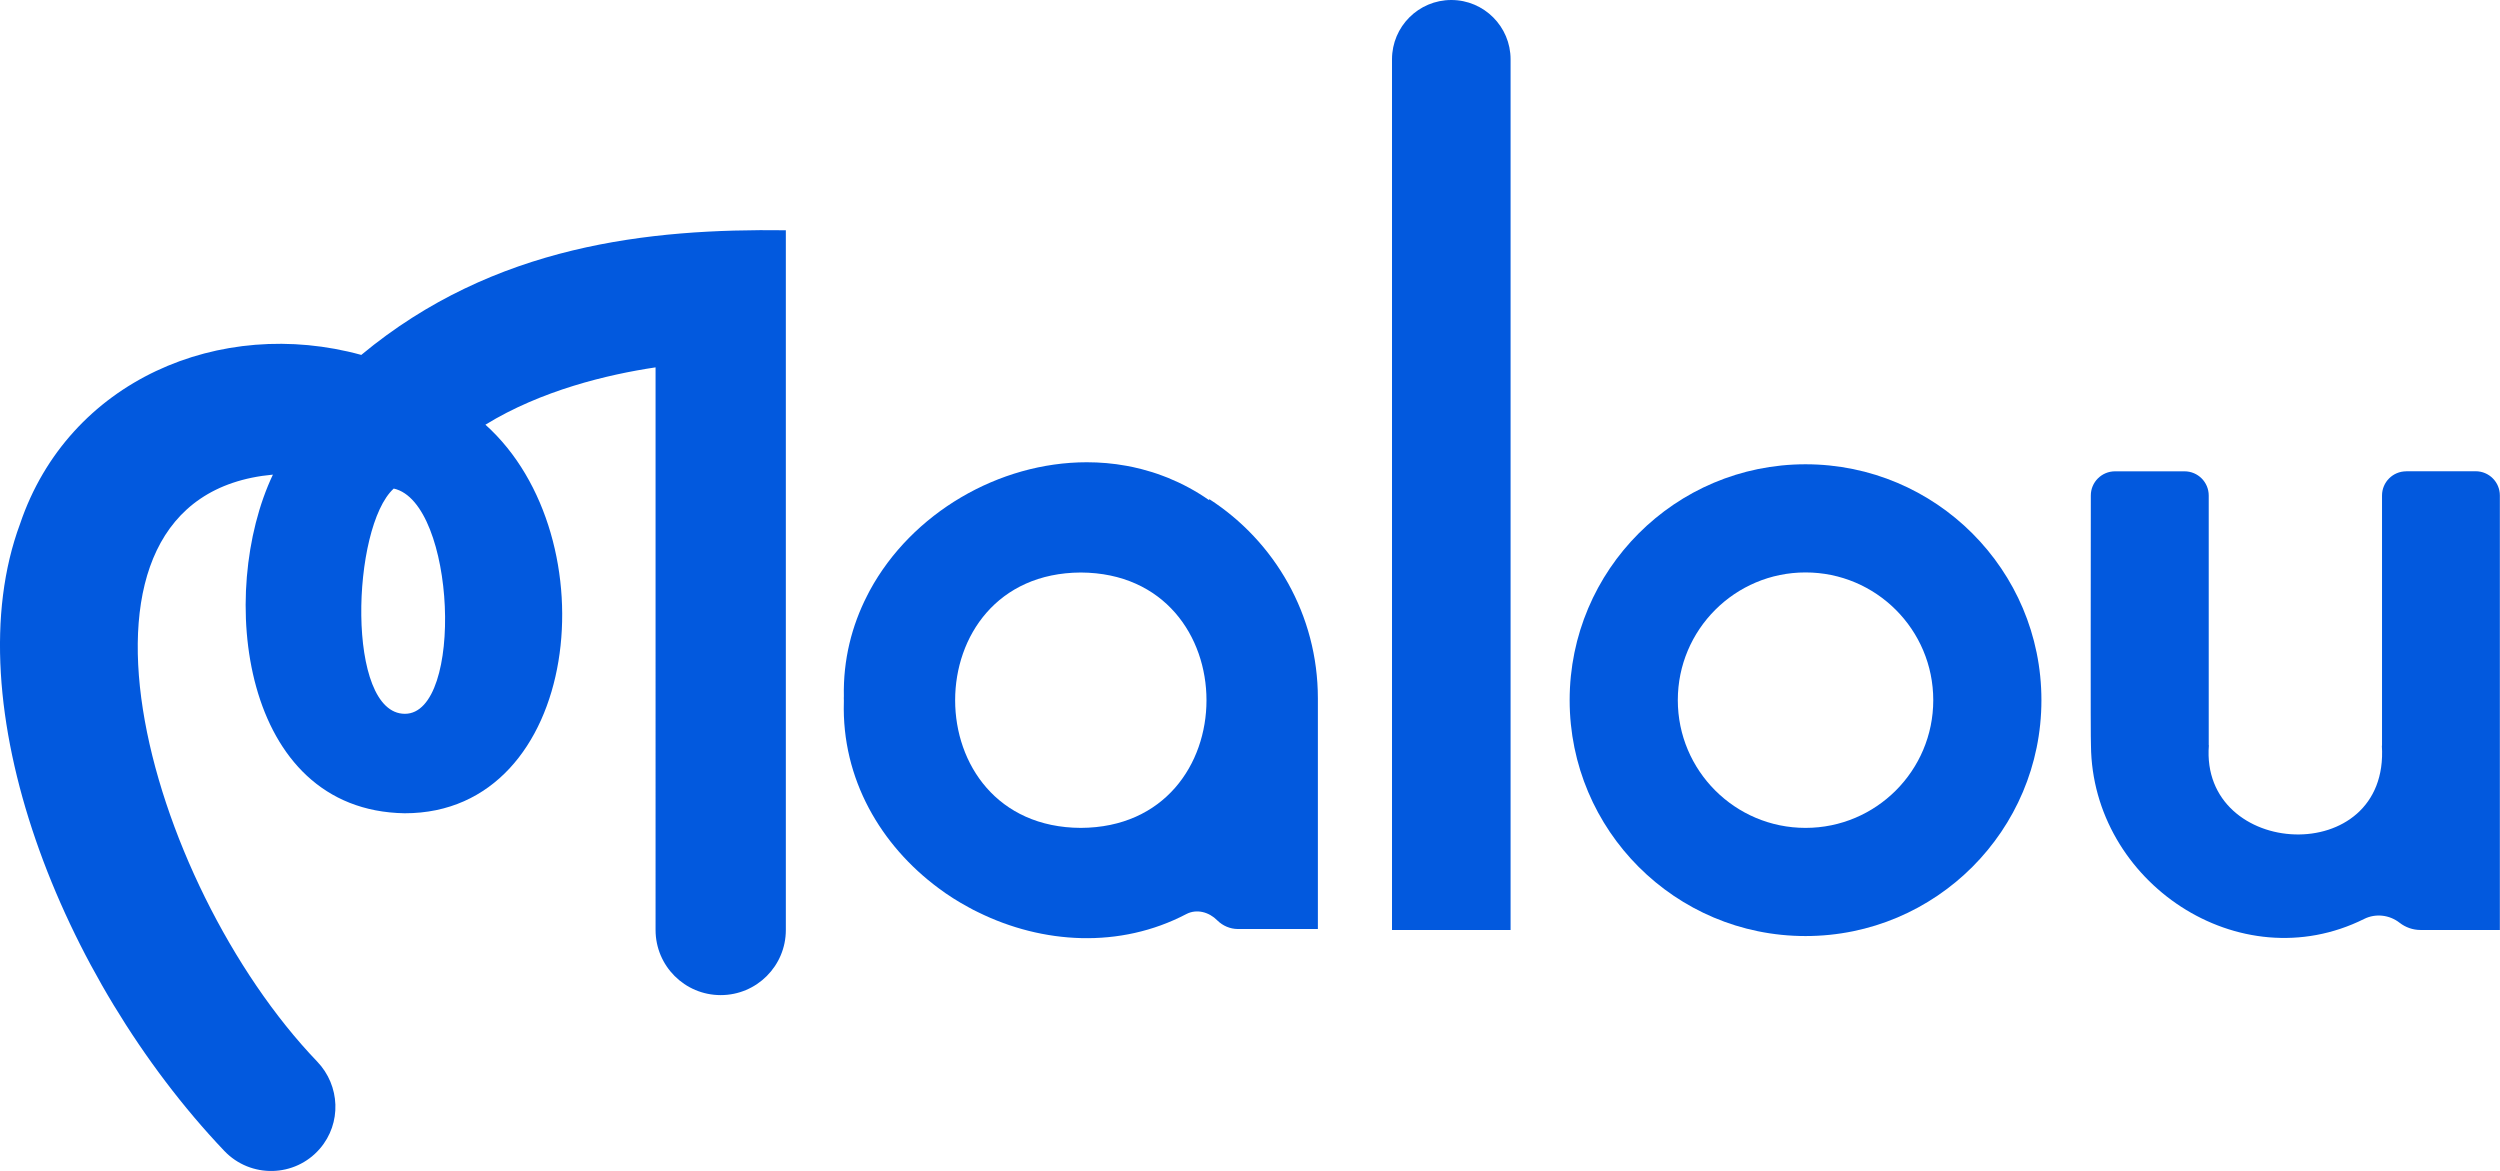 <?xml version="1.0" encoding="UTF-8"?>
<svg id="Layer_1" xmlns="http://www.w3.org/2000/svg" version="1.1" viewBox="0 0 333.53 156.22">
  <!-- Generator: Adobe Illustrator 29.7.1, SVG Export Plug-In . SVG Version: 2.1.1 Build 8)  -->
  <defs>
    <style>
      .st0 {
        fill: #0259de;
      }
    </style>
  </defs>
  <path class="st0" d="M42.68,153.24c-3.32,3.86-9.25,3.99-12.76.3C8.02,130.5-6.2,93.78,2.68,69.88c6.47-19.13,26.72-27.7,45.52-22.53,17.75-14.74,38.48-16.86,56.64-16.63v93.35c0,4.8-3.89,8.69-8.69,8.69h0c-4.8,0-8.69-3.89-8.69-8.69V49.01c-6.42.96-15.24,3.07-22.7,7.65,16.76,15.04,12.81,51.86-10.78,51.84-21.9-.36-25.02-29.47-17.57-45.18-31.31,2.88-16.92,54.49,5.9,78.3,3.09,3.22,3.28,8.24.37,11.62h0ZM52.53,65.18c-5.64,5.13-6.4,30.05,1.49,30.05s6.8-28.2-1.49-30.05Z"/>
  <path class="st0" d="M161.33,66.58s-.02.1-.02.15c-1.75-1.23-3.6-2.21-5.48-2.98-.26-.1-.5-.19-.76-.29-.89-.34-1.8-.62-2.72-.86-.39-.1-.78-.19-1.17-.28-.31-.06-.62-.13-.92-.18-1.74-.32-3.5-.47-5.27-.47-11.73,0-23.35,6.78-28.96,17.13-.13.23-.24.44-.34.66-2.06,4.02-3.21,8.56-3.11,13.44-.02.16,0,.34,0,.52v.19c-.31,10.33,4.96,19.2,12.63,24.88,1.25.94,2.58,1.78,3.97,2.53.42.24.86.47,1.31.68,8.59,4.24,18.91,4.89,27.77.25,1.4-.73,3.04-.28,4.15.85,0,0,.01.01.02.02.7.68,1.67,1.12,2.72,1.12h10.67v-30.76c0-11.16-5.77-20.97-14.5-26.6ZM144.19,76.38c22.36.11,22.36,33.98,0,34.07-22.35-.1-22.35-33.96,0-34.07Z"/>
  <path class="st0" d="M240.88,61.94c-17.38,0-31.47,14.09-31.47,31.47s14.09,31.47,31.47,31.47,31.47-14.09,31.47-31.47-14.09-31.47-31.47-31.47ZM240.88,110.45c-9.41,0-17.04-7.63-17.04-17.04s7.63-17.04,17.04-17.04,17.04,7.63,17.04,17.04-7.63,17.04-17.04,17.04Z"/>
  <path class="st0" d="M193.62,0h0c4.37,0,7.91,3.55,7.91,7.91v116.16h-15.82V7.91c0-4.37,3.55-7.91,7.91-7.91Z"/>
  <path class="st0" d="M321.02,62.88c-1.78,0-3.23,1.44-3.23,3.23v33.37h-.02c1.06,16.48-24.29,15.12-23.08-.06h-.02v-33.31c0-1.78-1.44-3.23-3.23-3.23h-9.27c-1.78,0-3.23,1.44-3.23,3.22,0,8.81-.05,32.59.02,33.37.16,18.2,19.77,31.43,36.44,23.13,1.54-.77,3.39-.55,4.74.51h0c.8.62,1.78.96,2.79.96h10.58s0-57.97,0-57.97c0-1.78-1.44-3.23-3.23-3.23h-9.29Z"/>
</svg>